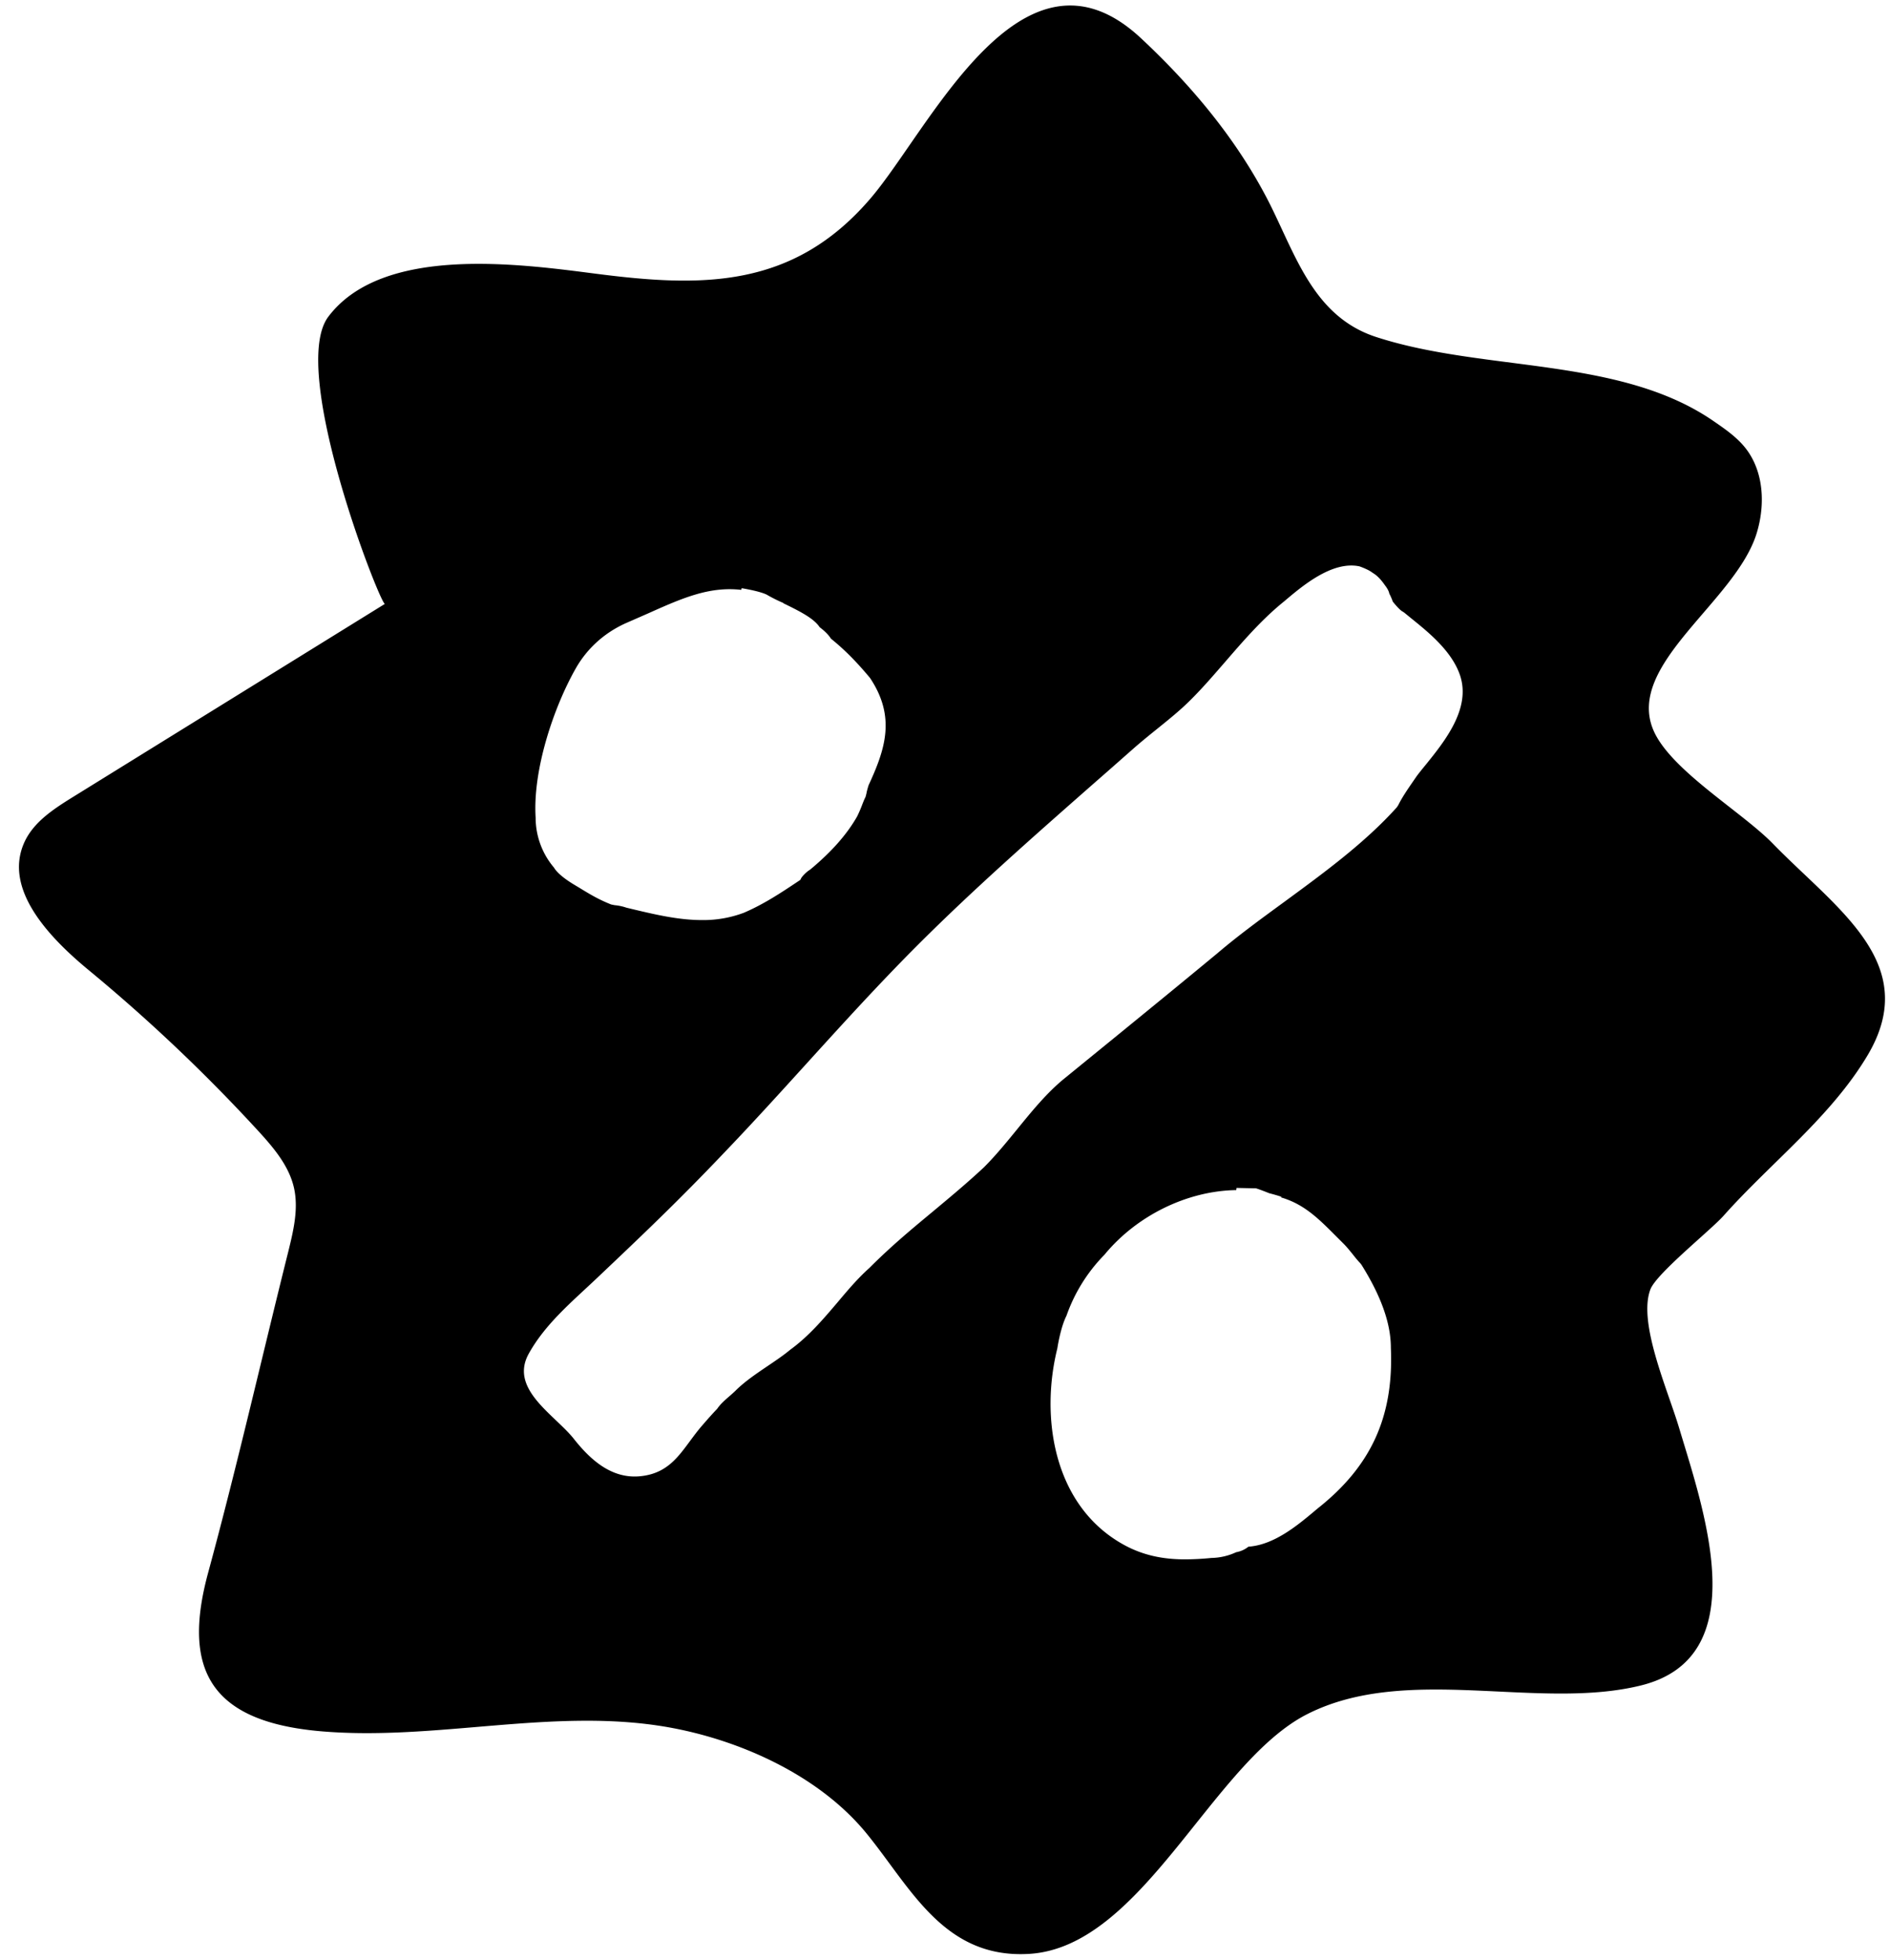<svg xmlns="http://www.w3.org/2000/svg" id="discount" viewBox="0 0 27 28"><g><g><path fill="currentColor" d="M20.376 10.93c-.046.056-.089.109-.125.157l-.06.087c-.07.102-.15.218-.206.331l-.02.03c-.46.512-1.048.94-1.615 1.356-.338.247-.657.48-.949.729-.59.488-.965.793-1.39 1.14l-.804.655c-.246.201-.46.464-.667.718-.152.186-.308.378-.479.548-.247.23-.486.428-.716.62-.311.258-.606.502-.918.815-.17.152-.311.32-.46.497-.201.236-.408.48-.672.672-.097.081-.215.16-.329.237-.158.107-.32.216-.452.347a1.7 1.7 0 0 1-.093.084c-.061.054-.125.109-.17.176-.073.076-.138.15-.209.232-.284.324-.412.693-.909.733-.4.031-.699-.242-.932-.537-.274-.345-.927-.71-.642-1.218.24-.43.622-.744.975-1.079.651-.617 1.166-1.105 1.83-1.804.388-.405.777-.833 1.153-1.247.515-.567 1.046-1.152 1.599-1.705.81-.81 1.68-1.573 2.52-2.312.2-.174.397-.349.595-.523.102-.088.202-.169.3-.248.176-.142.342-.275.49-.424.173-.172.336-.362.494-.544.244-.282.495-.573.79-.82l.056-.046c.254-.215.681-.577 1.07-.495 0 0 .05.017.098.04a.476.476 0 0 1 .094.055c.058.034.113.09.17.172l.022.03c.02.03.037.061.043.093a.77.77 0 0 1 .049.113c.05.064.113.13.138.141l.026.017.104.085c.244.197.578.466.694.812.158.473-.218.94-.493 1.28zm-1.544 10.624l-.039.033c-.247.207-.582.487-.949.512a.383.383 0 0 1-.175.079.876.876 0 0 1-.354.082 3.91 3.91 0 0 1-.377.02c-.299 0-.612-.05-.927-.238-.958-.566-1.141-1.803-.898-2.777 0 0 .042-.29.13-.465a2.36 2.36 0 0 1 .543-.872c.463-.563 1.187-.914 1.884-.924l.004-.031.28.006c.07.023.13.047.188.07.059.015.116.031.172.05l-.003.01c.327.095.534.302.772.54l.12.12c.043.043.086.096.13.15.036.046.073.092.109.129l.018.023c.282.451.42.84.42 1.187.042.98-.28 1.69-1.048 2.296zM8.232 9.546c.167-.292.423-.518.74-.654l.29-.127c.483-.216.874-.39 1.333-.337l.006-.024c.06.01.266.047.357.092a2.19 2.19 0 0 0 .24.12l-.002.003c.264.128.44.222.52.343.04.03.116.091.161.163.197.16.36.324.558.561.377.564.213 1.028-.021 1.536-.01.034-.027.092-.028.108l-.014.055c-.019.037-.037.083-.055.13a2.015 2.015 0 0 1-.065.149c-.148.26-.366.506-.671.76a.46.46 0 0 0-.126.117l-.016.031-.03.02c-.24.16-.488.326-.778.45a1.648 1.648 0 0 1-.598.104c-.328 0-.653-.076-.954-.147l-.125-.03a.726.726 0 0 0-.17-.036l-.049-.01c-.179-.071-.3-.144-.452-.237l-.085-.051c-.066-.04-.222-.14-.28-.239a1.104 1.104 0 0 1-.262-.712c-.044-.697.268-1.599.576-2.138zM26.913 14c-.161-.726-.942-1.298-1.574-1.947-.44-.452-1.454-1.045-1.703-1.612-.414-.945 1.177-1.845 1.474-2.827.123-.405.101-.877-.16-1.21-.122-.155-.287-.27-.45-.382-1.343-.932-3.28-.703-4.83-1.207-.932-.303-1.17-1.243-1.578-2.013-.45-.85-1.077-1.597-1.786-2.258-1.7-1.583-3.013 1.3-3.866 2.294-1.105 1.288-2.404 1.269-3.922 1.073-1.088-.14-3.049-.414-3.825.614-.576.763.752 4.137.809 4.103l-4.46 2.76c-.272.169-.558.353-.692.643-.309.673.353 1.365.925 1.836.854.705 1.66 1.469 2.41 2.285.22.24.445.501.517.82.067.299-.007.608-.08.905-.383 1.53-.733 3.072-1.147 4.594-.378 1.39.039 2.125 1.597 2.264 1.65.146 3.326-.341 4.958-.06 1.039.18 2.174.689 2.853 1.518.634.775 1.106 1.798 2.328 1.724 1.621-.098 2.612-2.736 3.975-3.426 1.422-.72 3.3-.047 4.767-.409 1.637-.403.906-2.484.55-3.67-.166-.558-.594-1.51-.414-1.988.084-.226.866-.85 1.047-1.054.675-.758 1.533-1.41 2.058-2.292.24-.404.29-.756.219-1.078z"/></g></g></svg>